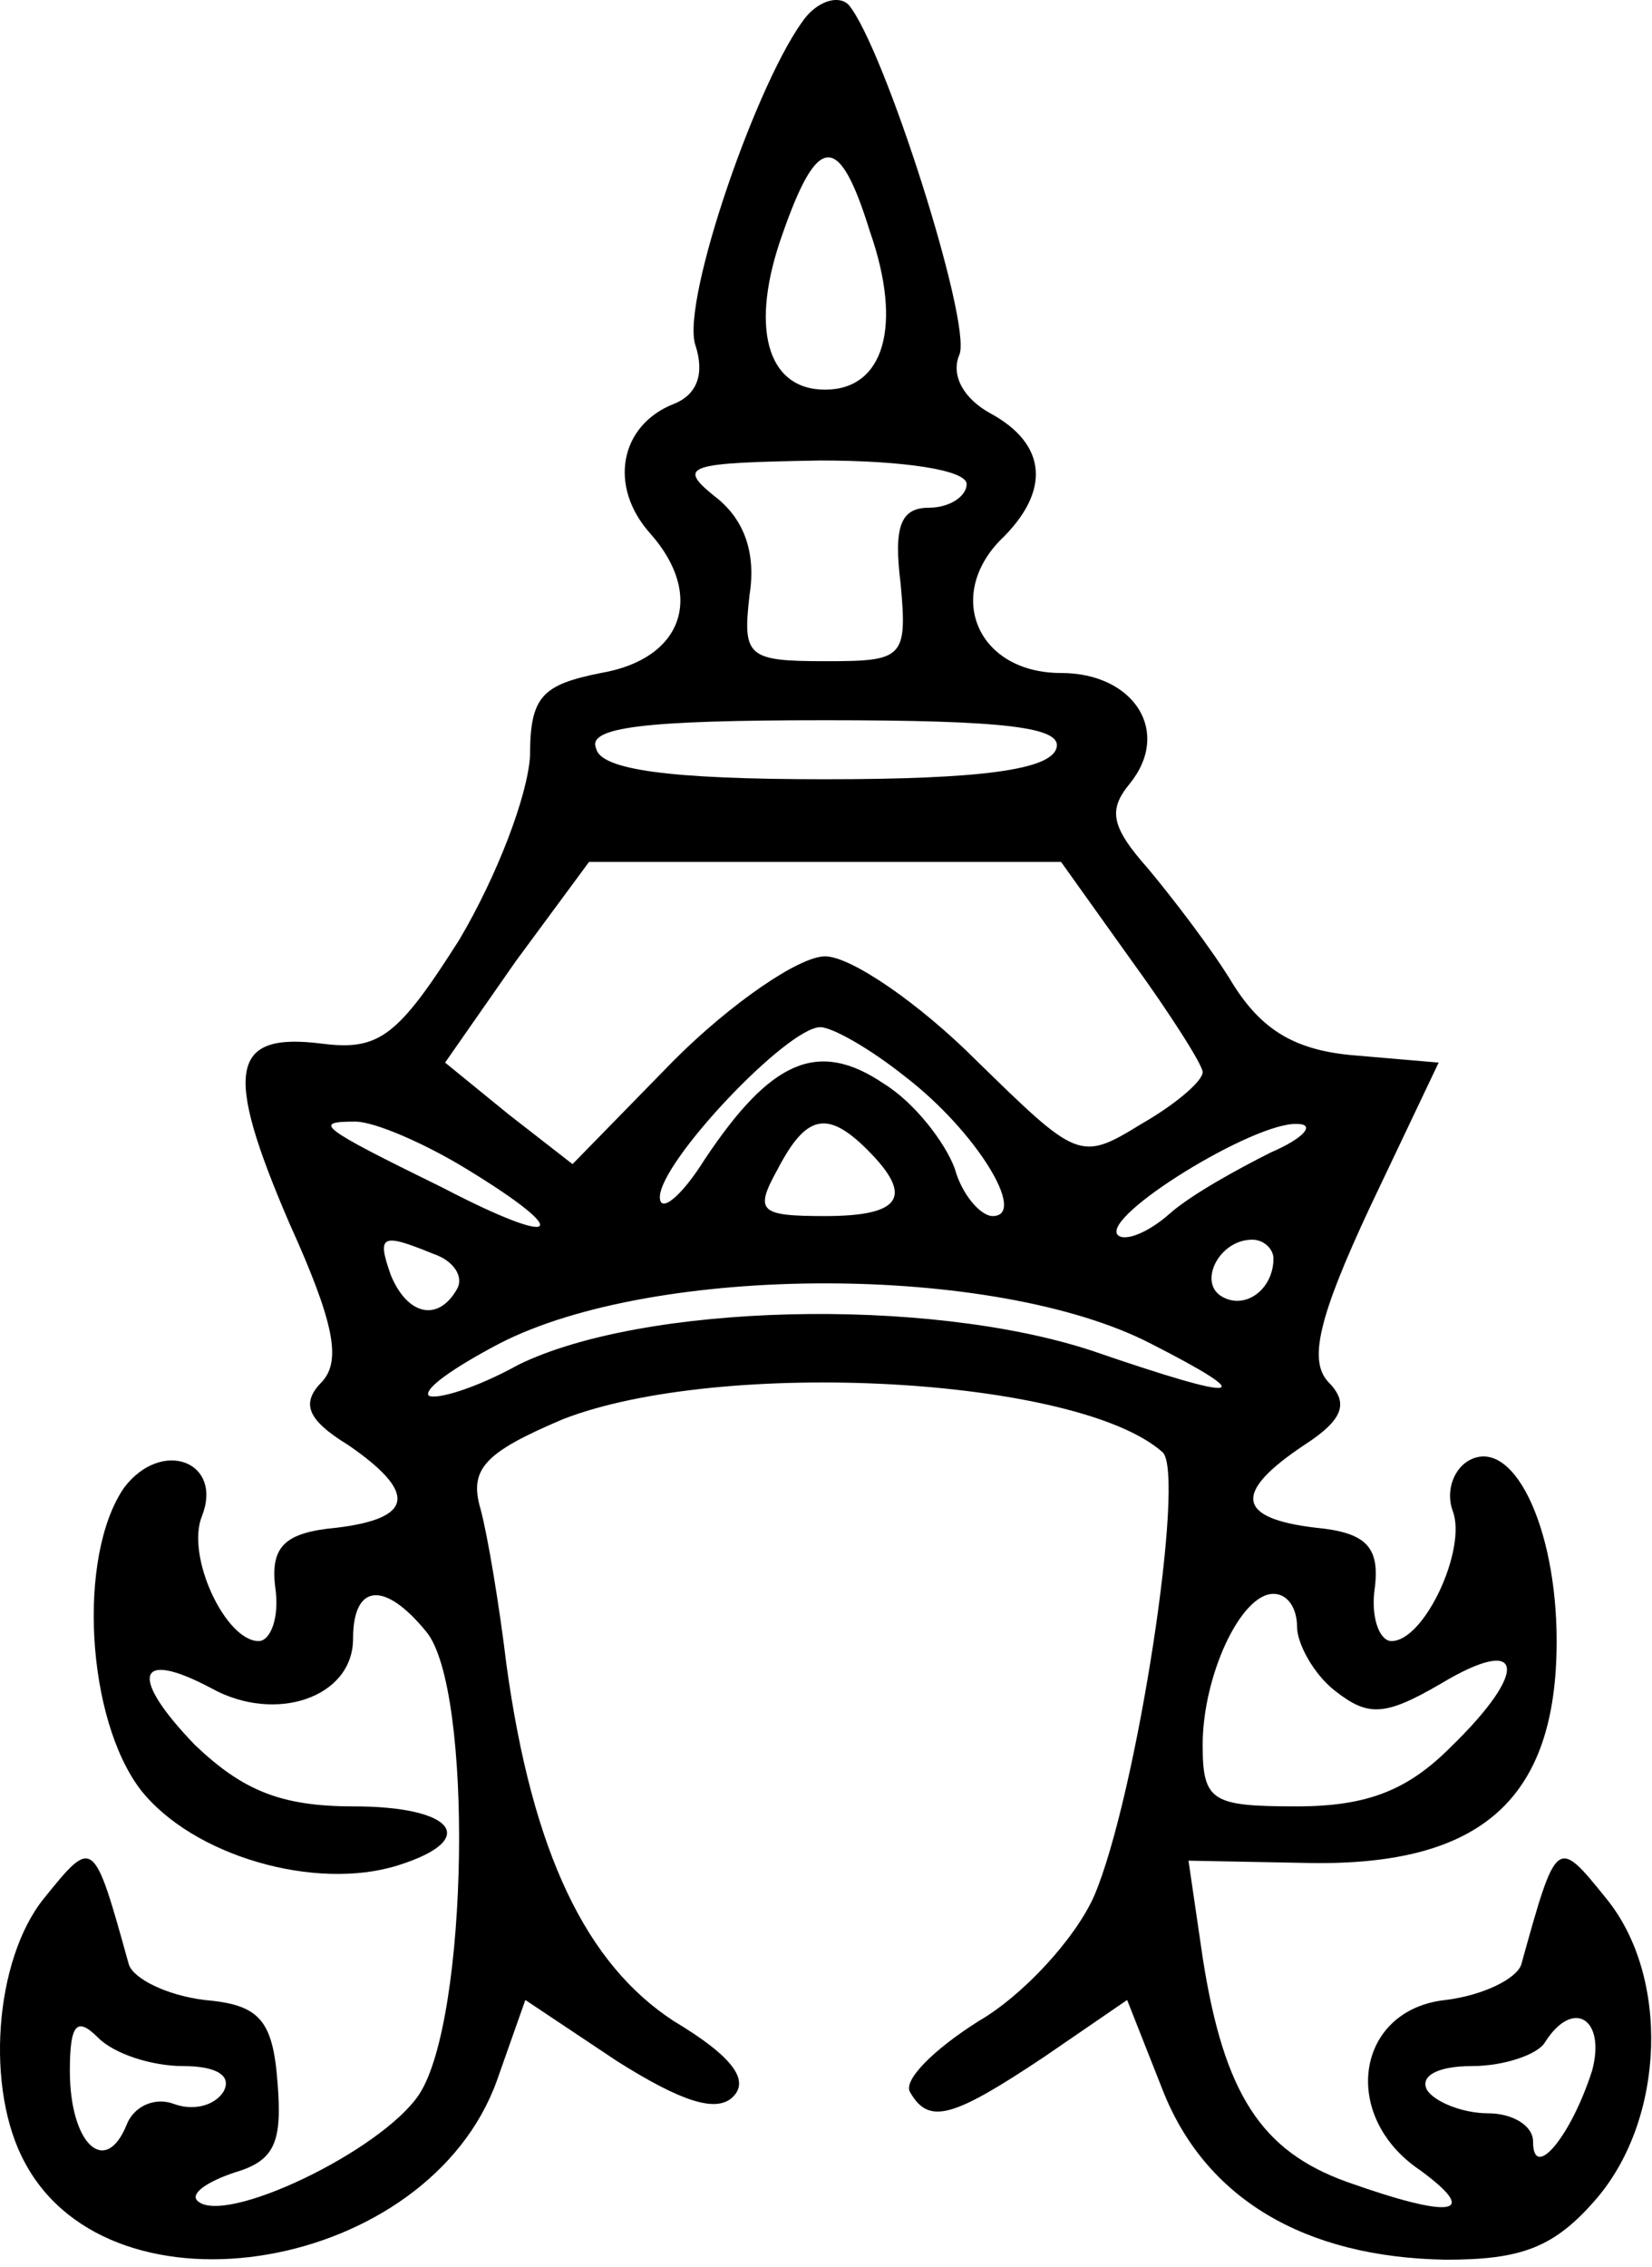 <?xml version="1.0" encoding="UTF-8"?> <svg xmlns="http://www.w3.org/2000/svg" width="70" height="96" viewBox="0 0 70 96" fill="none"><path d="M34.16 0.703C32.16 3.203 28.86 12.703 29.46 14.603C29.86 15.803 29.56 16.703 28.56 17.103C26.26 18.003 25.76 20.603 27.56 22.603C29.86 25.203 28.96 27.903 25.46 28.503C22.96 29.003 22.46 29.503 22.46 32.003C22.36 33.703 21.06 37.103 19.46 39.803C16.86 43.903 16.06 44.503 13.66 44.203C9.76 43.703 9.46 45.303 12.26 51.803C14.16 56.003 14.46 57.603 13.66 58.503C12.76 59.403 12.96 60.103 14.76 61.203C17.66 63.203 17.56 64.303 14.26 64.703C12.06 64.903 11.46 65.503 11.66 67.203C11.86 68.503 11.46 69.503 10.96 69.503C9.56 69.503 7.86 65.903 8.56 64.203C9.46 61.903 6.86 60.903 5.26 63.003C3.26 65.903 3.66 72.803 5.96 75.803C8.16 78.603 13.36 80.103 16.86 79.003C20.36 77.903 19.26 76.503 14.96 76.503C11.86 76.503 10.26 75.803 8.26 73.903C5.46 71.003 5.76 69.803 8.96 71.503C11.66 73.003 14.96 71.903 14.96 69.403C14.96 67.103 16.26 66.903 18.06 69.103C20.06 71.503 19.86 85.503 17.76 88.703C16.16 91.103 9.46 94.303 8.36 93.203C8.06 92.903 8.76 92.403 9.96 92.003C11.66 91.503 11.96 90.703 11.76 88.203C11.56 85.503 10.96 84.903 8.66 84.703C7.06 84.503 5.66 83.803 5.46 83.203C3.96 77.803 3.96 77.803 1.86 80.403C-0.24 83.003 -0.64 88.503 1.06 91.603C4.76 98.503 18.16 96.203 21.06 88.103L22.26 84.703L26.16 87.303C28.86 89.003 30.36 89.503 31.06 88.803C31.76 88.103 31.06 87.103 28.56 85.603C24.86 83.203 22.56 78.503 21.46 70.503C21.16 68.003 20.66 65.003 20.36 63.903C19.86 62.203 20.56 61.503 23.86 60.103C30.56 57.503 45.66 58.303 49.26 61.503C50.26 62.403 48.16 76.103 46.36 80.303C45.56 82.103 43.36 84.503 41.46 85.603C39.56 86.803 38.26 88.103 38.56 88.603C39.36 90.003 40.36 89.703 44.26 87.103L47.76 84.703L49.26 88.503C51.06 93.103 55.26 95.603 61.26 95.703C64.46 95.703 65.86 95.203 67.66 93.103C70.56 89.703 70.76 83.703 68.06 80.403C65.96 77.803 65.96 77.803 64.46 83.203C64.26 83.803 62.86 84.503 61.26 84.703C57.46 85.103 56.76 89.603 60.16 91.903C62.76 93.803 61.56 94.003 57.06 92.403C53.46 91.103 51.86 88.703 50.96 82.903L50.36 78.803L55.56 78.903C62.76 79.003 65.96 76.203 65.96 69.503C65.96 64.603 64.06 60.703 62.16 61.903C61.56 62.303 61.26 63.203 61.56 64.003C62.16 65.603 60.36 69.503 58.96 69.503C58.46 69.503 58.06 68.503 58.26 67.203C58.46 65.503 57.86 64.903 55.76 64.703C52.36 64.303 52.26 63.203 55.26 61.203C56.96 60.103 57.16 59.403 56.26 58.503C55.46 57.603 55.86 55.803 58.06 51.103L60.96 45.003L57.46 44.703C54.86 44.503 53.46 43.603 52.26 41.703C51.36 40.203 49.66 38.003 48.66 36.803C47.06 35.003 46.96 34.303 47.86 33.203C49.66 31.003 48.06 28.503 44.96 28.503C41.46 28.503 40.06 25.303 42.36 22.903C44.56 20.803 44.36 18.803 41.96 17.503C40.86 16.903 40.26 15.903 40.66 15.003C41.16 13.603 37.46 2.003 35.96 0.203C35.56 -0.197 34.76 0.003 34.16 0.703ZM36.86 9.803C38.26 13.803 37.46 16.503 34.96 16.503C32.46 16.503 31.76 13.803 33.16 9.903C34.66 5.603 35.56 5.603 36.86 9.803ZM40.96 20.503C40.96 21.003 40.26 21.503 39.36 21.503C38.16 21.503 37.86 22.303 38.16 24.703C38.46 27.903 38.26 28.003 34.96 28.003C31.66 28.003 31.46 27.803 31.76 25.203C32.06 23.303 31.46 21.903 30.26 21.003C28.66 19.703 29.16 19.603 34.76 19.503C38.26 19.503 40.96 19.903 40.96 20.503ZM44.76 31.703C44.46 32.603 41.56 33.003 34.96 33.003C28.36 33.003 25.46 32.603 25.26 31.703C24.86 30.803 27.26 30.503 34.96 30.503C42.66 30.503 45.06 30.803 44.76 31.703ZM47.96 40.703C49.56 42.903 50.96 45.103 50.96 45.403C50.96 45.803 49.76 46.803 48.36 47.603C45.76 49.203 45.66 49.103 41.36 44.903C38.96 42.503 36.06 40.503 34.96 40.503C33.86 40.503 30.96 42.503 28.56 44.903L24.26 49.303L21.56 47.203L18.86 45.003L21.86 40.703L24.96 36.503H34.96H44.96L47.96 40.703ZM38.36 45.603C41.36 47.903 43.56 51.503 42.06 51.503C41.56 51.503 40.76 50.603 40.46 49.503C40.06 48.403 38.76 46.703 37.46 45.903C34.66 44.003 32.66 44.903 29.86 49.103C28.86 50.703 27.96 51.403 27.96 50.703C27.96 49.203 33.36 43.503 34.76 43.503C35.26 43.503 36.86 44.403 38.36 45.603ZM19.76 49.503C24.36 52.303 23.76 52.903 18.76 50.303C13.46 47.703 13.26 47.503 15.06 47.503C15.86 47.503 17.96 48.403 19.76 49.503ZM36.76 48.703C38.76 50.703 38.16 51.503 34.96 51.503C32.16 51.503 31.96 51.303 32.96 49.503C34.16 47.203 35.06 47.003 36.76 48.703ZM53.86 48.803C52.46 49.503 50.46 50.603 49.56 51.403C48.66 52.203 47.66 52.603 47.36 52.303C46.66 51.503 53.16 47.503 54.96 47.603C55.76 47.603 55.26 48.203 53.86 48.803ZM18.36 53.103C19.26 53.403 19.66 54.103 19.36 54.603C18.56 56.003 17.26 55.703 16.56 54.003C15.96 52.303 16.16 52.203 18.36 53.103ZM53.96 53.303C53.96 54.603 52.76 55.503 51.76 54.903C50.76 54.303 51.66 52.503 53.06 52.503C53.56 52.503 53.96 52.903 53.96 53.303ZM48.76 56.903C53.46 59.303 52.66 59.403 46.26 57.203C39.26 54.903 27.26 55.203 21.96 57.803C20.16 58.803 18.46 59.303 18.16 59.103C17.96 58.803 19.26 57.903 21.16 56.903C27.76 53.503 42.16 53.503 48.76 56.903ZM54.96 68.903C54.96 69.603 55.66 70.903 56.56 71.603C57.96 72.703 58.66 72.703 61.06 71.303C64.56 69.203 64.86 70.703 61.46 74.003C59.66 75.803 57.96 76.503 54.96 76.503C51.36 76.503 50.96 76.303 50.96 73.903C50.96 71.003 52.56 67.503 53.96 67.503C54.56 67.503 54.96 68.103 54.96 68.903ZM7.76 87.503C9.16 87.503 9.86 87.903 9.46 88.603C9.06 89.203 8.16 89.403 7.36 89.103C6.56 88.803 5.66 89.203 5.36 90.003C4.46 92.203 2.96 90.803 2.96 87.703C2.96 85.703 3.26 85.403 4.16 86.303C4.86 87.003 6.46 87.503 7.76 87.503ZM67.46 87.703C66.56 90.503 64.96 92.403 64.96 90.703C64.96 90.003 64.06 89.503 63.06 89.503C61.96 89.503 60.76 89.003 60.46 88.503C60.16 87.903 60.96 87.503 62.36 87.503C63.76 87.503 65.16 87.003 65.46 86.503C66.66 84.603 68.06 85.503 67.46 87.703Z" fill="black"></path></svg> 